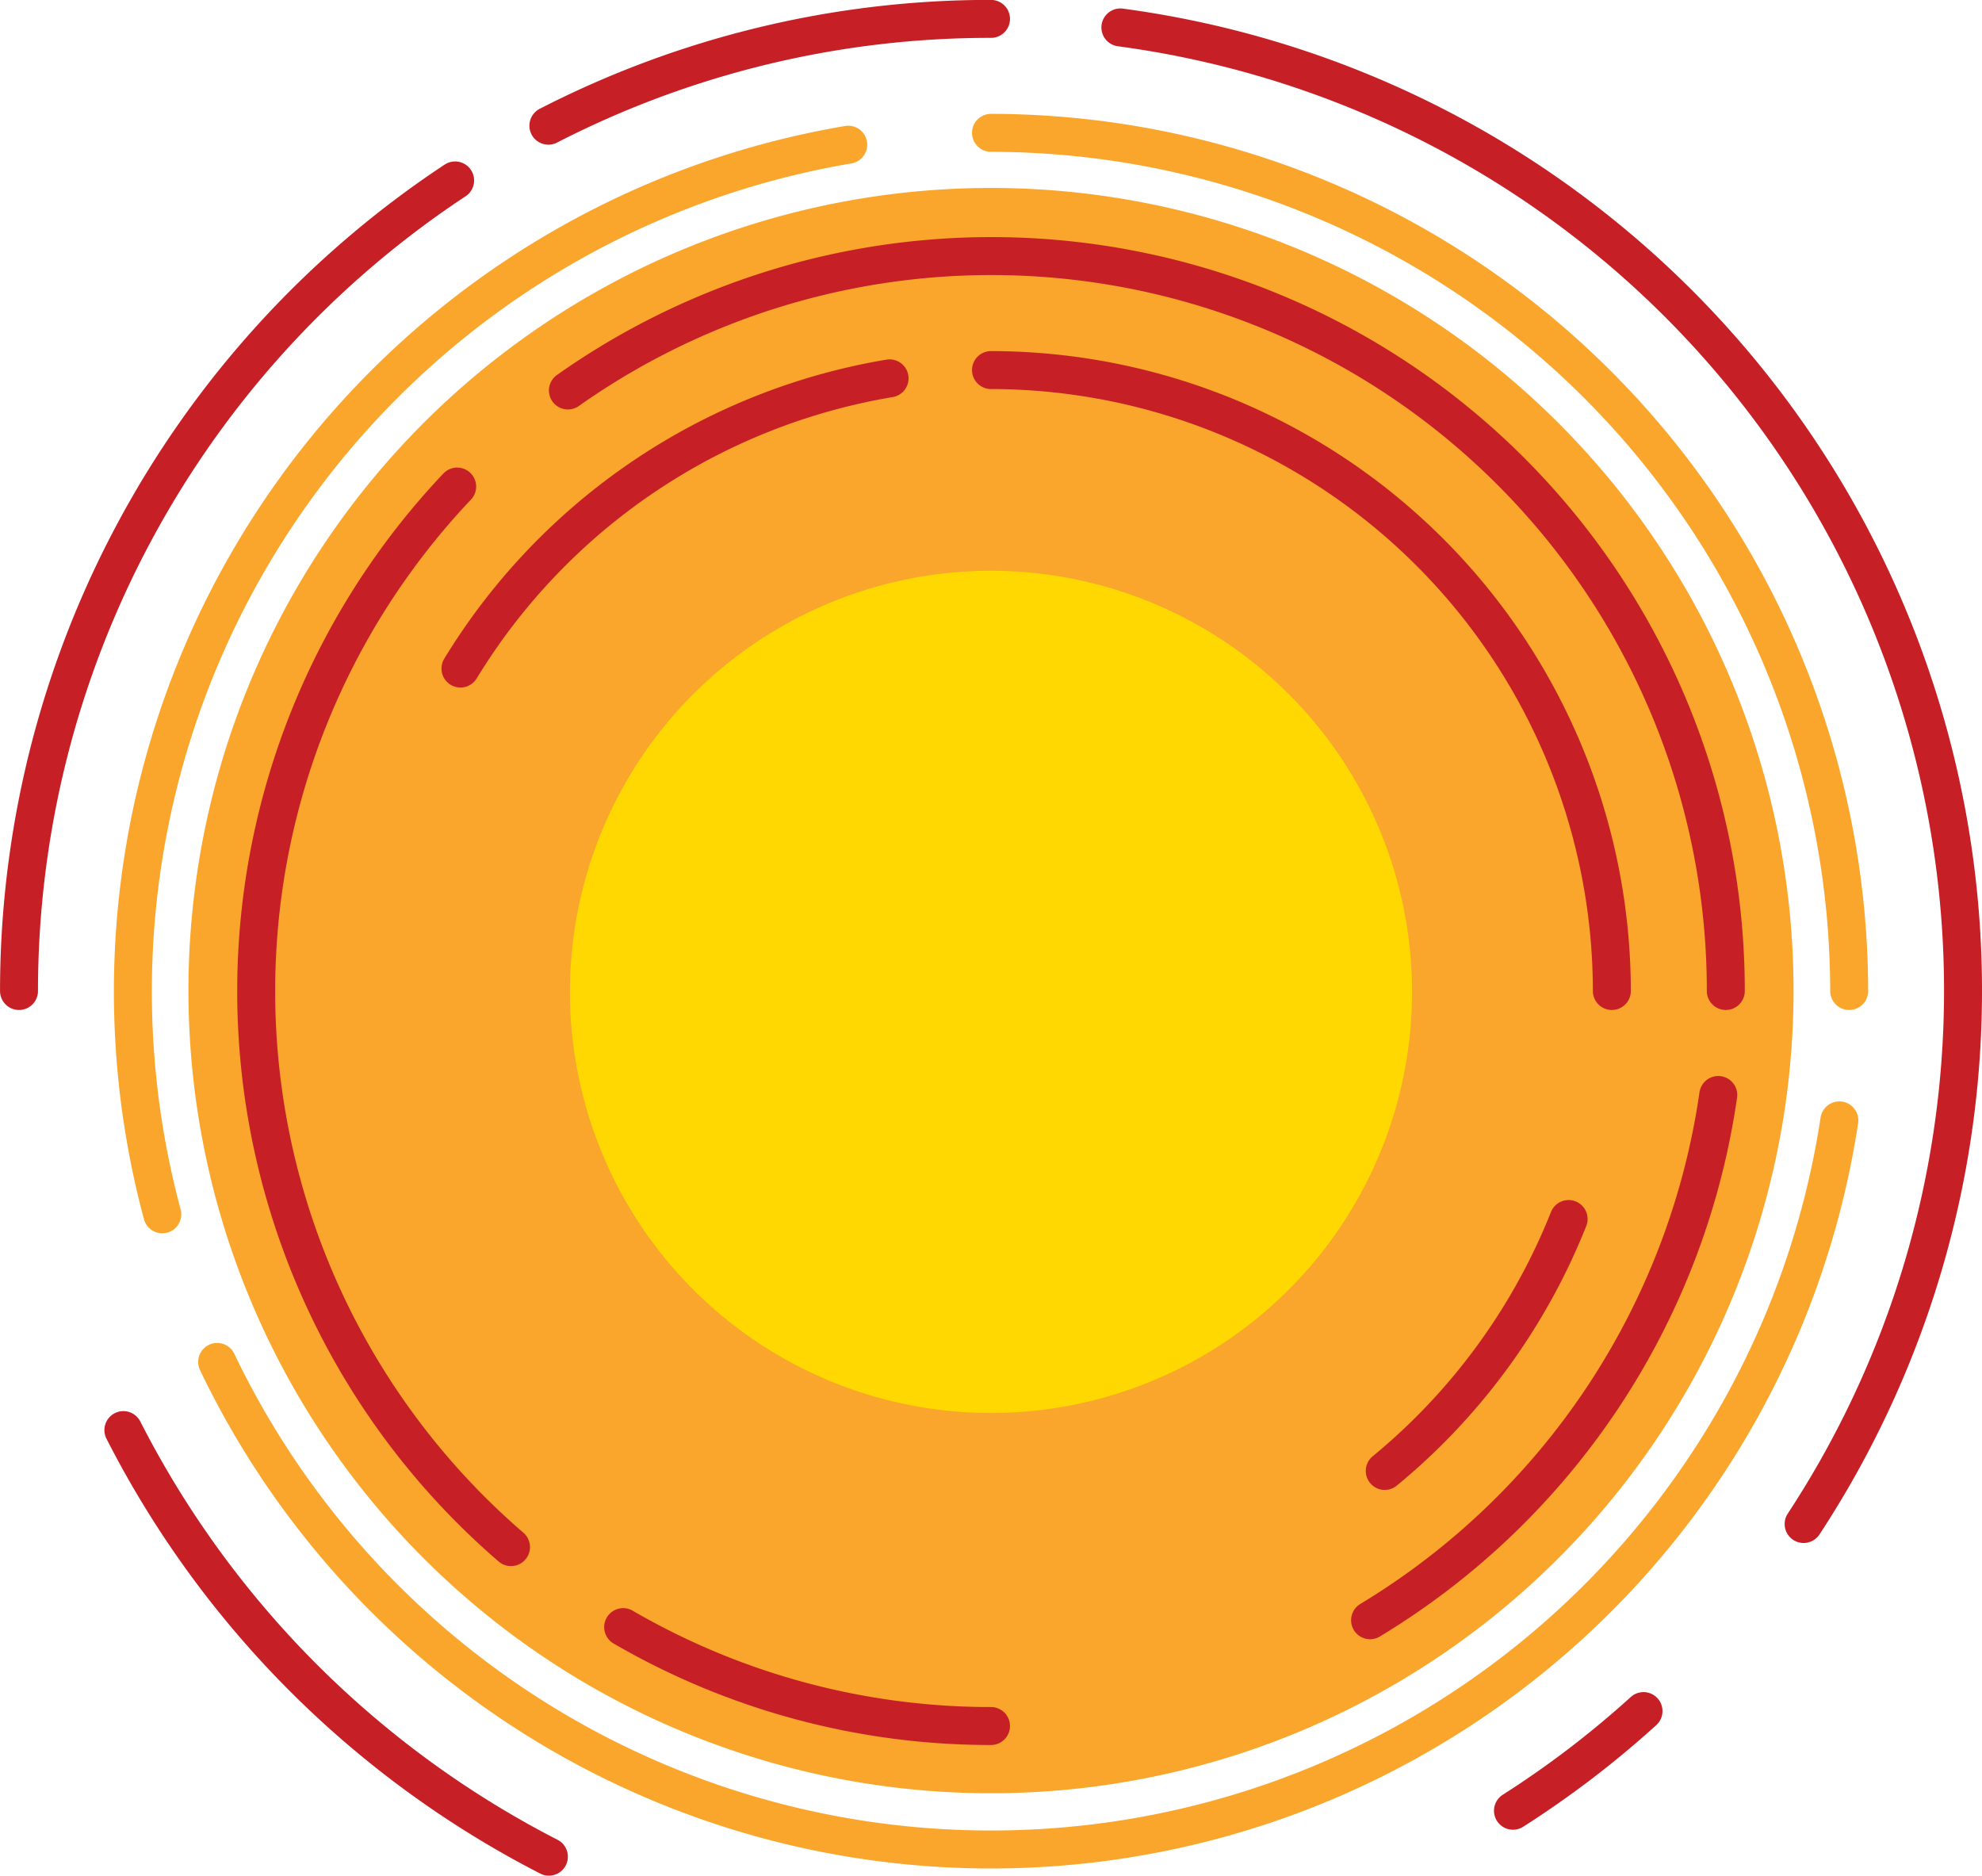 <svg id="Layer_1" data-name="Layer 1" xmlns="http://www.w3.org/2000/svg" viewBox="0 0 155.34 147"><path d="M185.05,129.43a67.3,67.3,0,0,1,53.76-83.82" transform="translate(-172.33 -34.27)" style="fill:none;stroke:#faa62c;stroke-linecap:round;stroke-linejoin:round;stroke-width:2.975px"/><path d="M316.49,122.07A67.25,67.25,0,0,1,189.35,141" transform="translate(-172.33 -34.27)" style="fill:none;stroke:#faa62c;stroke-linecap:round;stroke-linejoin:round;stroke-width:2.975px"/><path d="M250,44.68a67.34,67.34,0,0,1,67.26,67.25" transform="translate(-172.33 -34.27)" style="fill:none;stroke:#faa62c;stroke-linecap:round;stroke-linejoin:round;stroke-width:2.975px"/><path d="M173.82,111.93A76.16,76.16,0,0,1,208,48.41" transform="translate(-172.33 -34.27)" style="fill:none;stroke:#c62026;stroke-linecap:round;stroke-linejoin:round;stroke-width:2.975px"/><path d="M215.35,179.77A76.74,76.74,0,0,1,182,146.34" transform="translate(-172.33 -34.27)" style="fill:none;stroke:#c62026;stroke-linecap:round;stroke-linejoin:round;stroke-width:2.975px"/><path d="M301.14,168.36a76.18,76.18,0,0,1-10.23,7.81" transform="translate(-172.33 -34.27)" style="fill:none;stroke:#c62026;stroke-linecap:round;stroke-linejoin:round;stroke-width:2.975px"/><path d="M260.14,36.42A76.16,76.16,0,0,1,313.69,153.7" transform="translate(-172.33 -34.27)" style="fill:none;stroke:#c62026;stroke-linecap:round;stroke-linejoin:round;stroke-width:2.975px"/><path d="M215.31,44.12A75.7,75.7,0,0,1,250,35.75" transform="translate(-172.33 -34.27)" style="fill:none;stroke:#c62026;stroke-linecap:round;stroke-linejoin:round;stroke-width:2.975px"/><path d="M312.9,111.93A62.9,62.9,0,1,1,250,49,62.9,62.9,0,0,1,312.9,111.93Z" transform="translate(-172.33 -34.27)" style="fill:#faa62c"/><path d="M208.42,86.66a48.84,48.84,0,0,1,33.63-22.74" transform="translate(-172.33 -34.27)" style="fill:none;stroke:#c62026;stroke-linecap:round;stroke-linejoin:round;stroke-width:2.975px"/><path d="M295.27,129.8a49,49,0,0,1-14.41,19.74" transform="translate(-172.33 -34.27)" style="fill:none;stroke:#c62026;stroke-linecap:round;stroke-linejoin:round;stroke-width:2.975px"/><path d="M250,63.27a48.72,48.72,0,0,1,48.66,48.66" transform="translate(-172.33 -34.27)" style="fill:none;stroke:#c62026;stroke-linecap:round;stroke-linejoin:round;stroke-width:2.975px"/><path d="M212.38,155.51a57.51,57.51,0,0,1-4.22-83.11" transform="translate(-172.33 -34.27)" style="fill:none;stroke:#c62026;stroke-linecap:round;stroke-linejoin:round;stroke-width:2.975px"/><path d="M250,169.53a57.31,57.31,0,0,1-28.83-7.75" transform="translate(-172.33 -34.27)" style="fill:none;stroke:#c62026;stroke-linecap:round;stroke-linejoin:round;stroke-width:2.975px"/><path d="M307,120.08a57.69,57.69,0,0,1-27.29,41.16" transform="translate(-172.33 -34.27)" style="fill:none;stroke:#c62026;stroke-linecap:round;stroke-linejoin:round;stroke-width:2.975px"/><path d="M216.84,64.87a57.56,57.56,0,0,1,90.75,47.06" transform="translate(-172.33 -34.27)" style="fill:none;stroke:#c62026;stroke-linecap:round;stroke-linejoin:round;stroke-width:2.975px"/><path d="M283,111.93A33,33,0,1,1,250,79,33,33,0,0,1,283,111.93Z" transform="translate(-172.33 -34.27)" style="fill:#fed800"/></svg>